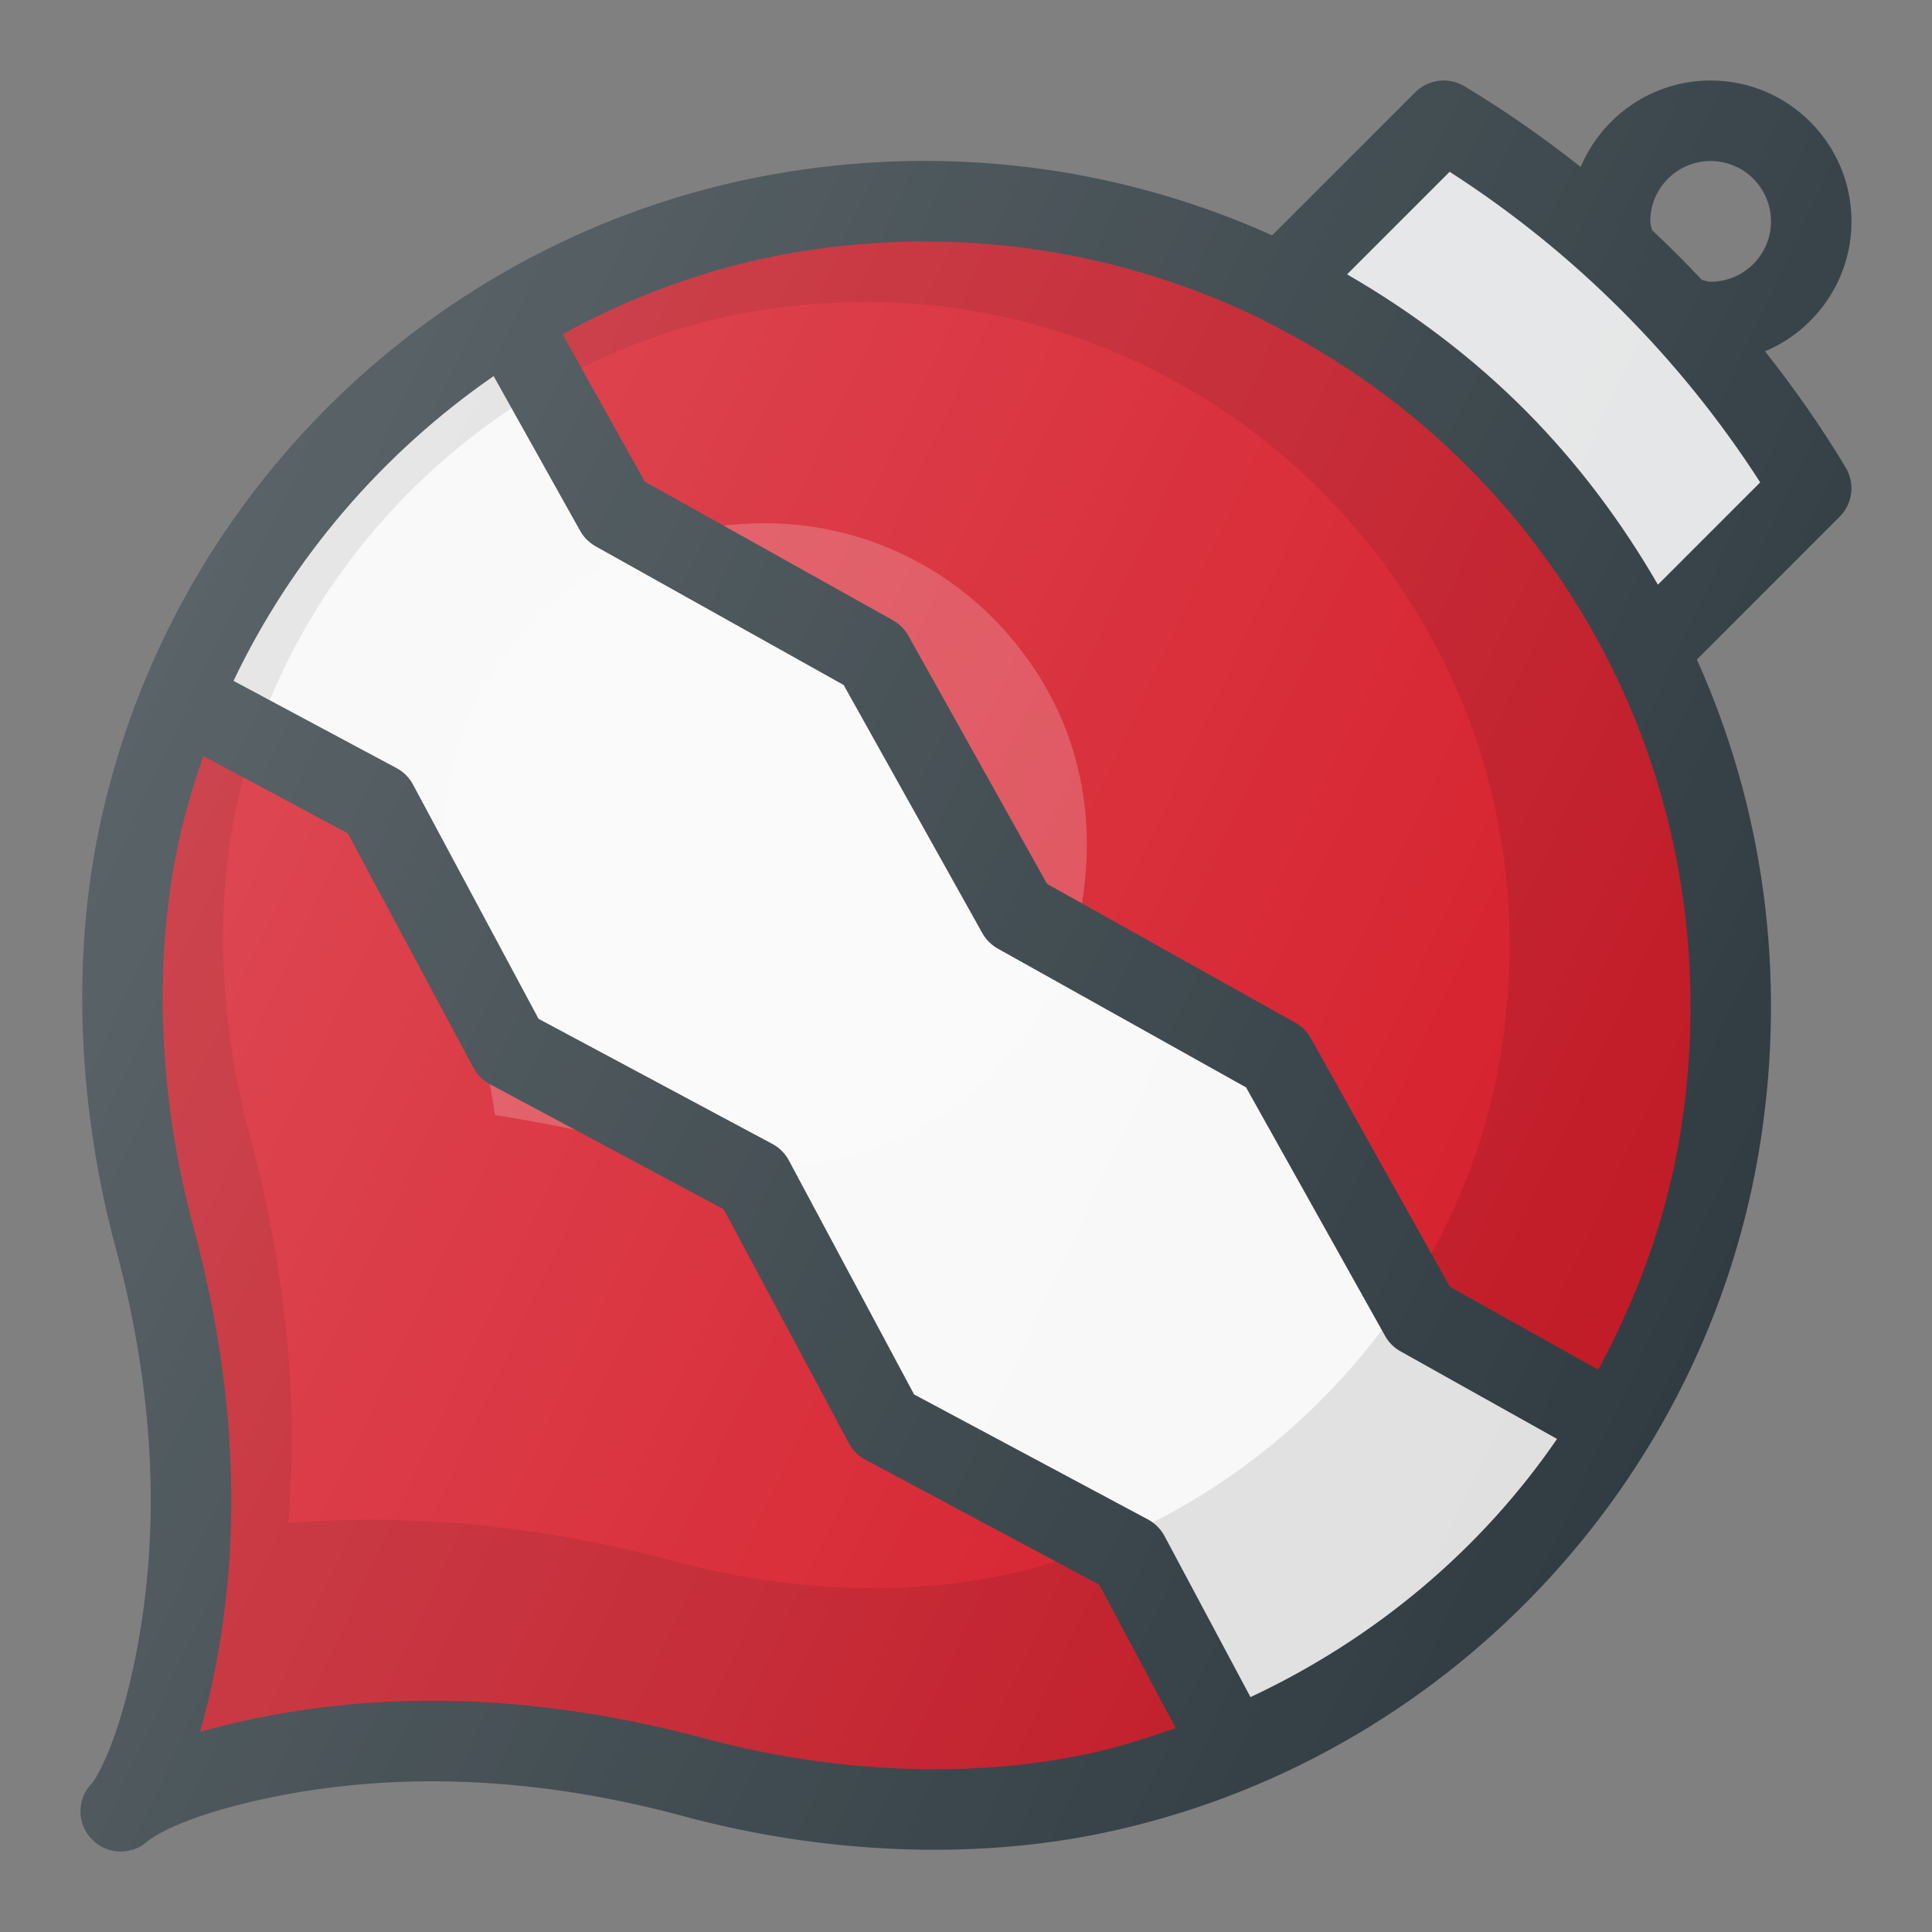 <?xml version="1.0" encoding="UTF-8"?> <!-- Generator: Adobe Illustrator 21.0.0, SVG Export Plug-In . SVG Version: 6.00 Build 0) --> <svg xmlns="http://www.w3.org/2000/svg" xmlns:xlink="http://www.w3.org/1999/xlink" id="Layer_1" x="0px" y="0px" viewBox="0 0 24 24" xml:space="preserve"><rect x="0" y="0" width="24" height="24" fill="#808080" stroke="none"/> <g> <path fill="#F8F8F8" d="M16.027,13.15l-3.33-1.861l-1.861-3.329L7.507,6.1l-1.198-2.145 c-1.806,1.103-3.246,2.767-4.059,4.745l2.192,1.173l1.692,3.161l3.157,1.688 l1.688,3.156l3.156,1.687l1.167,2.184c1.978-0.813,3.646-2.251,4.749-4.057 l-2.158-1.208L16.027,13.15z"></path> <path fill="#D51C29" d="M10.979,17.878l-1.688-3.156l-3.157-1.688L4.442,9.873l-2.192-1.173 C2.025,9.246,1.843,9.813,1.72,10.402c-0.344,1.643-0.218,3.418,0.201,4.975 c0.482,1.787,0.612,3.661,0.217,5.469C1.851,22.158,1.5,22.5,1.5,22.5 s0.342-0.351,1.655-0.638c1.808-0.395,3.682-0.264,5.469,0.217 c1.557,0.42,3.332,0.545,4.975,0.201c0.589-0.123,1.156-0.306,1.703-0.531 l-1.167-2.184L10.979,17.878z"></path> <path fill="#E4E5E6" d="M20.468,8.097L20.468,8.097l2.032-2.032 C21.376,4.193,19.807,2.624,17.935,1.5l-2.032,2.032l0,0 C17.885,4.507,19.493,6.115,20.468,8.097z"></path> <path fill="#D51C29" d="M10.063,2.6c-1.351,0.188-2.622,0.663-3.753,1.354l1.198,2.145 l3.329,1.86l1.861,3.329l3.33,1.861l1.865,3.334l2.158,1.208 c0.666-1.09,1.129-2.311,1.328-3.61C22.407,7.372,16.758,1.668,10.063,2.6z"></path> <path opacity="0.1" d="M10.063,2.6 C5.959,3.172,2.569,6.346,1.72,10.402c-0.344,1.643-0.218,3.418,0.201,4.975 c0.482,1.787,0.612,3.661,0.217,5.469C1.851,22.158,1.5,22.5,1.5,22.5 s0.342-0.351,1.655-0.638c1.808-0.395,3.682-0.264,5.469,0.217 c1.557,0.42,3.332,0.545,4.975,0.201c4.004-0.838,7.16-4.154,7.78-8.198 C22.407,7.372,16.758,1.668,10.063,2.6z M18.653,13.03 c-0.489,3.188-3.044,5.879-6.214,6.543c-0.494,0.104-1.026,0.156-1.579,0.156 c-0.81,0-1.662-0.115-2.465-0.331c-1.277-0.344-2.55-0.519-3.783-0.519 c-0.346,0-0.689,0.014-1.03,0.042c0.126-1.548-0.033-3.161-0.479-4.814 c-0.371-1.375-0.434-2.812-0.175-4.045c0.673-3.215,3.412-5.777,6.661-6.23 c0.387-0.054,0.777-0.081,1.161-0.081c2.336,0,4.55,1.018,6.073,2.792 C18.368,8.342,19.018,10.646,18.653,13.03z"></path> <path opacity="0.2" fill="#FFFFFF" d="M9.609,14.479 c-0.456,0-0.962-0.069-1.424-0.193c-0.679-0.183-1.358-0.328-2.035-0.435 c-0.107-0.676-0.252-1.354-0.436-2.035c-0.205-0.758-0.25-1.574-0.122-2.184 c0.328-1.57,1.716-2.869,3.298-3.089C9.095,6.514,9.299,6.5,9.5,6.5 c1.168,0,2.275,0.509,3.038,1.398c0.784,0.913,1.099,2.046,0.91,3.276 c-0.237,1.549-1.533,2.91-3.079,3.233C10.145,14.455,9.884,14.479,9.609,14.479z"></path> <path fill="#303C42" d="M21.926,4.364C22.556,4.099,23,3.475,23,2.75 c0-0.965-0.785-1.75-1.75-1.75c-0.725,0-1.349,0.444-1.614,1.074 c-0.46-0.363-0.941-0.701-1.445-1.003c-0.194-0.117-0.447-0.087-0.61,0.075 l-1.778,1.778c-1.784-0.803-3.779-1.104-5.81-0.82 C5.651,2.71,2.129,6.003,1.231,10.299c-0.337,1.611-0.264,3.46,0.208,5.208 c0.496,1.842,0.567,3.603,0.212,5.232c-0.233,1.067-0.502,1.404-0.5,1.404 c-0.001,0.001-0.003,0.003-0.004,0.005c-0.011,0.01-0.02,0.021-0.029,0.031 v0C0.951,22.375,0.962,22.669,1.147,22.854C1.244,22.951,1.372,23,1.5,23 c0.123,0,0.247-0.045,0.344-0.137c0.027-0.022,0.371-0.285,1.417-0.513 c1.631-0.355,3.392-0.285,5.233,0.212c1.748,0.472,3.599,0.545,5.207,0.208 c4.234-0.886,7.518-4.347,8.172-8.611c0.319-2.079,0.031-4.134-0.794-5.966 l1.774-1.774c0.162-0.162,0.193-0.414,0.075-0.611 C22.626,5.305,22.289,4.824,21.926,4.364z M20.5,2.75c0-0.414,0.337-0.75,0.75-0.75 s0.75,0.336,0.75,0.75s-0.337,0.75-0.75,0.75c-0.032,0-0.072-0.013-0.109-0.023 c-0.2-0.213-0.405-0.418-0.618-0.618C20.514,2.822,20.5,2.778,20.5,2.75z M13.496,21.791c-1.459,0.305-3.144,0.235-4.742-0.195 c-1.159-0.312-2.291-0.469-3.388-0.469c-0.793,0-1.567,0.082-2.318,0.246 c-0.208,0.045-0.395,0.092-0.562,0.14c0.048-0.167,0.096-0.354,0.141-0.562 c0.391-1.788,0.315-3.707-0.224-5.706c-0.431-1.598-0.5-3.282-0.194-4.742 c0.08-0.38,0.19-0.75,0.316-1.112l1.796,0.961l1.559,2.91 c0.046,0.087,0.117,0.159,0.204,0.205l2.906,1.555l1.555,2.906 c0.046,0.087,0.117,0.159,0.205,0.205l2.905,1.553l0.95,1.781 C14.243,21.591,13.877,21.711,13.496,21.791z M15.534,21.082l-1.068-2.001 c-0.047-0.087-0.118-0.159-0.206-0.206l-2.905-1.553l-1.555-2.906 c-0.046-0.087-0.117-0.158-0.204-0.205l-2.906-1.555L5.131,9.747 C5.085,9.66,5.014,9.589,4.927,9.542L2.901,8.458 c0.724-1.522,1.852-2.832,3.231-3.786l1.074,1.921 c0.045,0.081,0.111,0.147,0.192,0.193l3.082,1.723l1.723,3.083 c0.045,0.081,0.112,0.147,0.192,0.192l3.084,1.724l1.727,3.087 c0.045,0.081,0.111,0.147,0.192,0.192l1.944,1.088 C18.393,19.258,17.073,20.361,15.534,21.082z M20.885,14.007 c-0.165,1.074-0.53,2.081-1.031,3.008l-1.844-1.031l-1.727-3.088 c-0.045-0.081-0.112-0.147-0.192-0.192l-3.084-1.724l-1.723-3.083 c-0.045-0.081-0.112-0.147-0.192-0.192l-3.082-1.722L6.987,4.151 c0.969-0.531,2.03-0.9,3.145-1.056c1.946-0.271,3.855,0.046,5.538,0.87 c0.02,0.011,0.039,0.025,0.06,0.033c0.924,0.461,1.783,1.07,2.533,1.831 C20.395,7.989,21.35,10.97,20.885,14.007z M20.595,7.263 c-0.443-0.766-0.978-1.487-1.619-2.137C18.299,4.441,17.541,3.875,16.734,3.408 l1.274-1.274C19.551,3.125,20.873,4.448,21.866,5.992L20.595,7.263z"></path> <linearGradient id="SVGID_1_" gradientUnits="userSpaceOnUse" x1="2.167" y1="16.358" x2="21.223" y2="7.473" gradientTransform="matrix(1 0 0 -1 0 24)"> <stop offset="0" style="stop-color:#FFFFFF;stop-opacity:0.2"></stop> <stop offset="1" style="stop-color:#FFFFFF;stop-opacity:0"></stop> </linearGradient> <path fill="url(#SVGID_1_)" d="M21.926,4.364C22.556,4.099,23,3.475,23,2.75 c0-0.965-0.785-1.75-1.75-1.75c-0.725,0-1.349,0.444-1.614,1.074 c-0.46-0.363-0.941-0.701-1.445-1.003c-0.194-0.117-0.447-0.087-0.61,0.075 l-1.778,1.778c-1.784-0.803-3.779-1.104-5.81-0.82 C5.651,2.71,2.129,6.003,1.231,10.299c-0.337,1.611-0.264,3.46,0.208,5.208 c0.496,1.842,0.567,3.603,0.212,5.232c-0.233,1.067-0.502,1.404-0.5,1.404 c-0.001,0.001-0.003,0.003-0.004,0.005c-0.011,0.01-0.02,0.021-0.029,0.031 v0C0.951,22.375,0.962,22.669,1.147,22.854C1.244,22.951,1.372,23,1.5,23 c0.123,0,0.247-0.045,0.344-0.137c0.027-0.022,0.371-0.285,1.417-0.513 c1.631-0.355,3.392-0.285,5.233,0.212c1.748,0.472,3.599,0.545,5.207,0.208 c4.234-0.886,7.518-4.347,8.172-8.611c0.319-2.079,0.031-4.134-0.794-5.966 l1.774-1.774c0.162-0.162,0.193-0.414,0.075-0.611 C22.626,5.305,22.289,4.824,21.926,4.364z M20.5,2.75c0-0.414,0.337-0.75,0.75-0.75 s0.75,0.336,0.75,0.75s-0.337,0.75-0.75,0.75c-0.032,0-0.072-0.013-0.109-0.023 c-0.2-0.213-0.405-0.418-0.618-0.618C20.514,2.822,20.5,2.778,20.5,2.75z"></path> </g> </svg> 